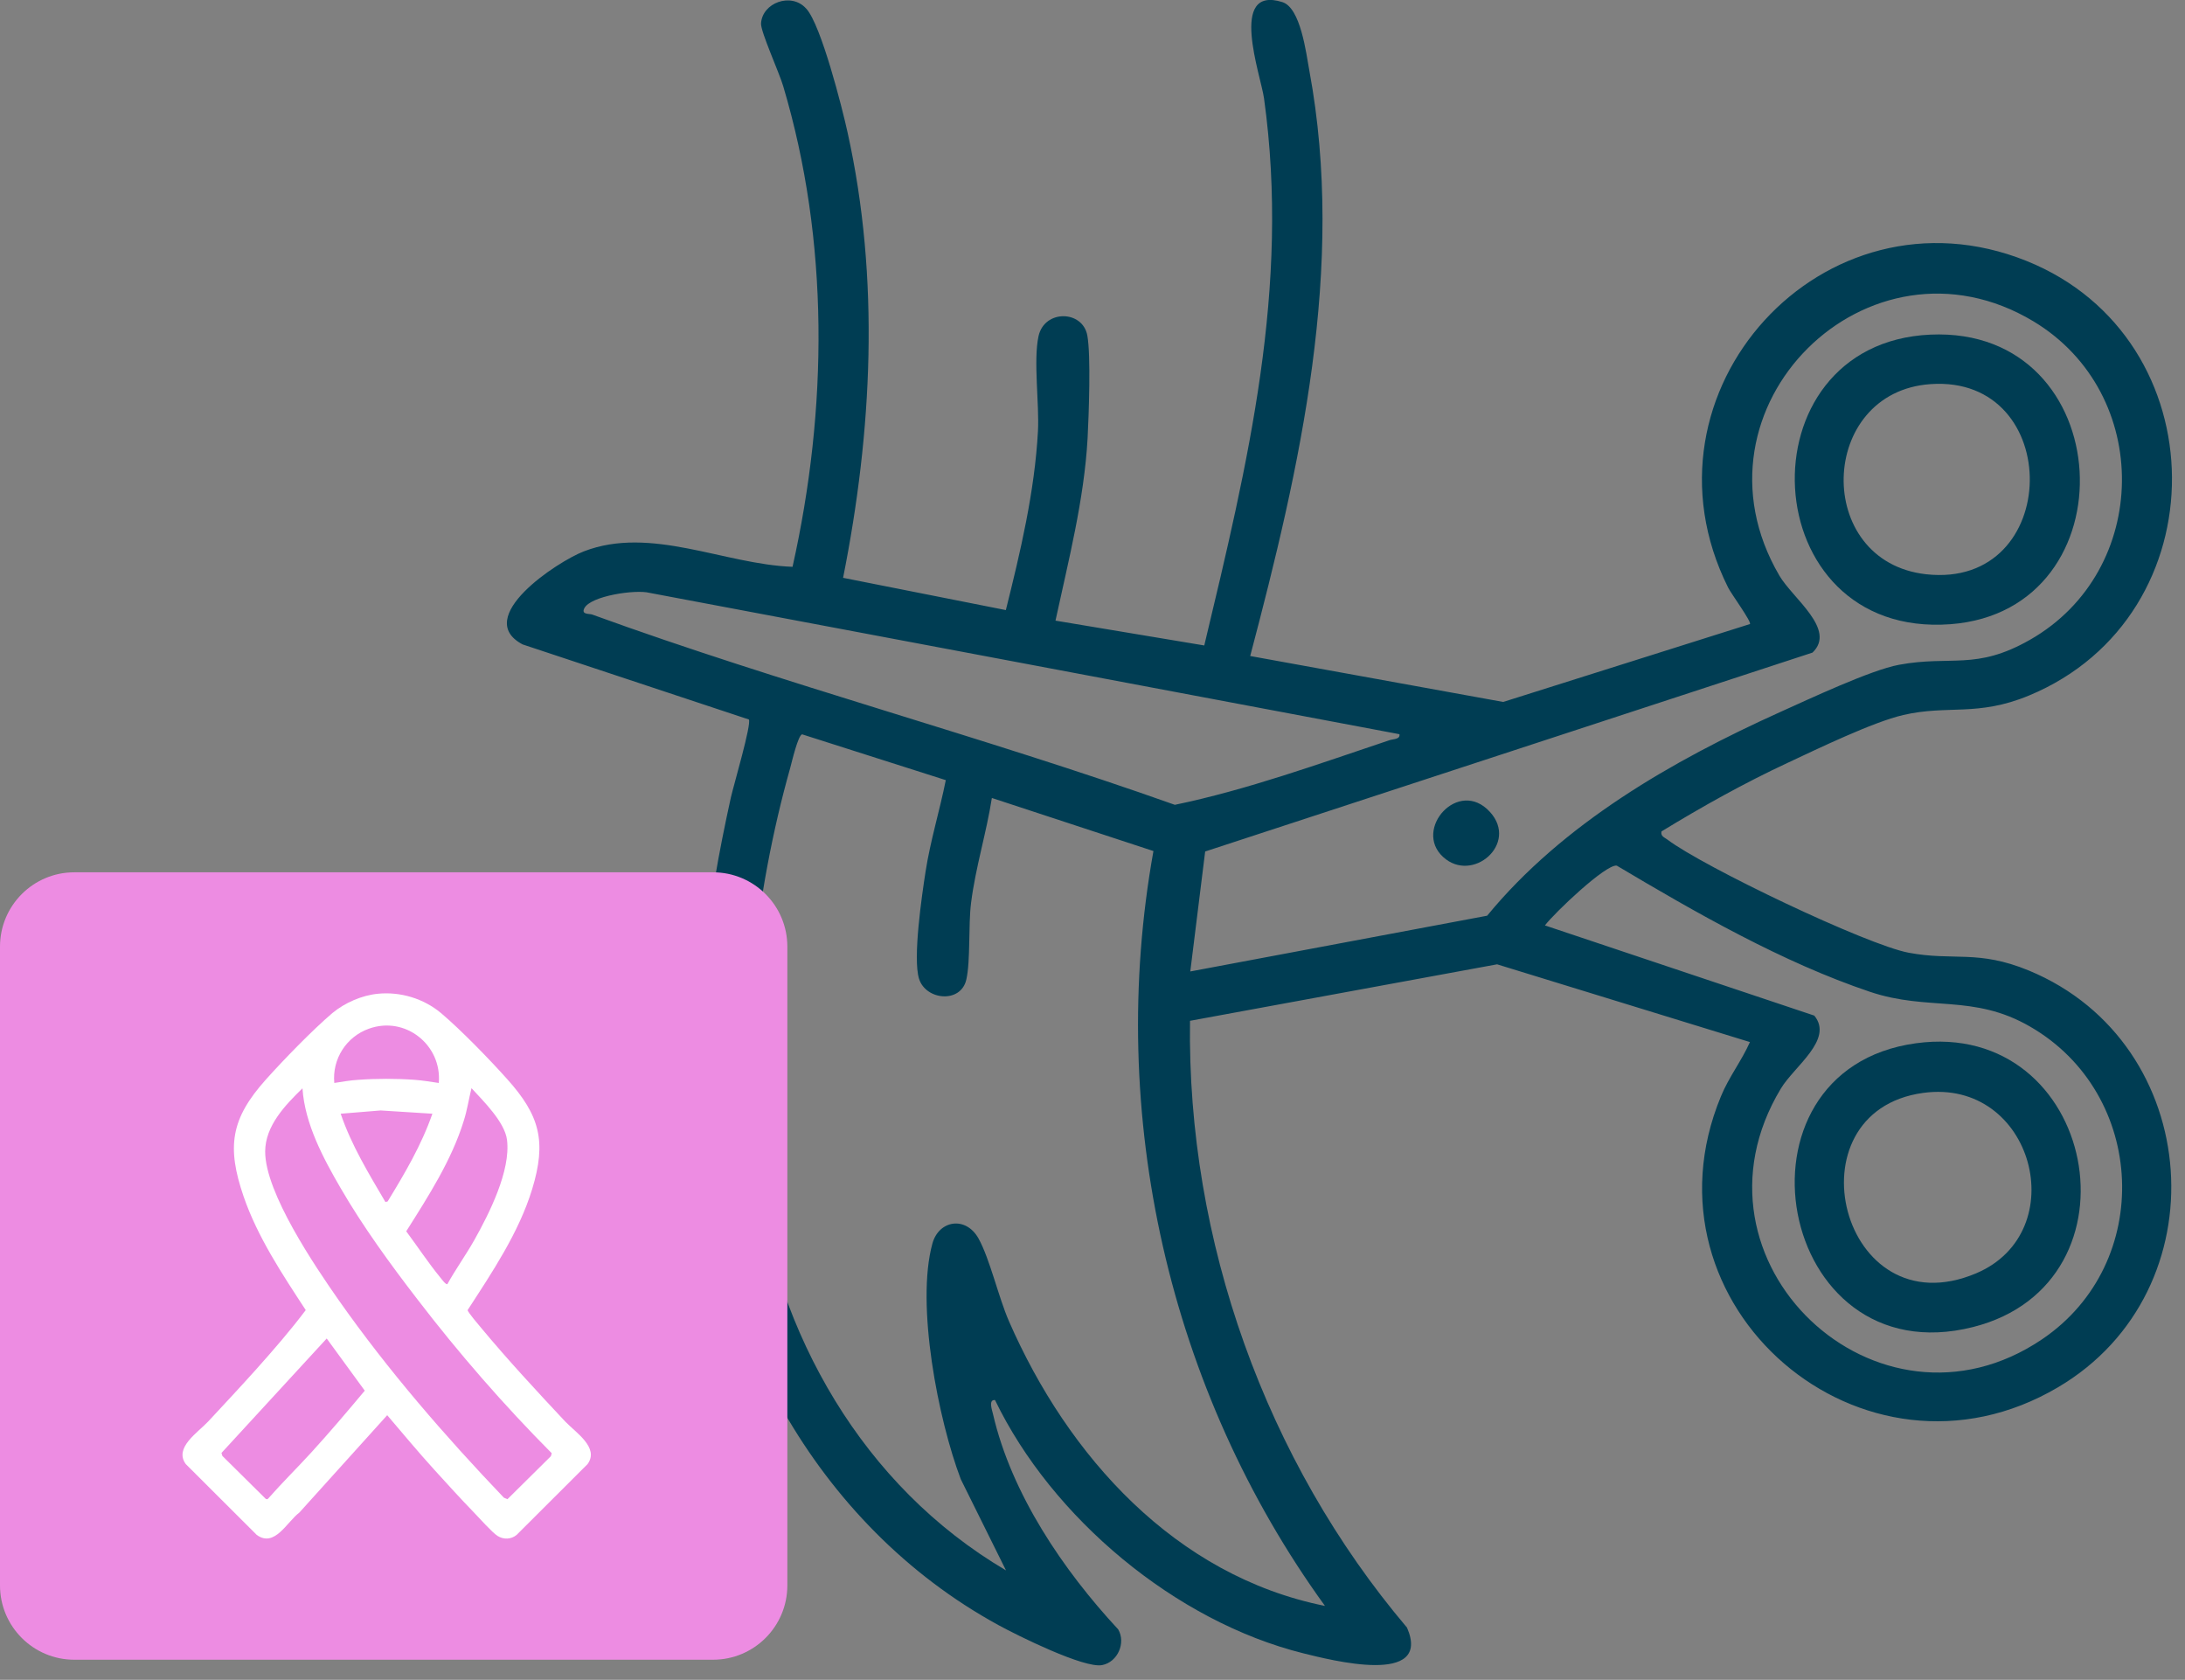 <svg xmlns="http://www.w3.org/2000/svg" width="147" height="113" viewBox="0 0 147 113" fill="none"><rect x="0" y="0" width="147" height="113" fill="#808080" stroke="none"/><g clip-path="url(#clip0_168_144)"><path d="M54.25 0.59C55.24 1.68 56.66 7.25 57.02 8.9C59.21 18.75 58.68 29.05 56.72 38.87L67.67 41.04C68.65 37.12 69.61 33.07 69.83 29.01C69.93 27.16 69.51 24.25 69.87 22.61C70.27 20.81 72.83 20.86 73.15 22.56C73.4 23.9 73.25 27.93 73.17 29.48C72.94 33.62 71.88 37.72 71.01 41.75L81.02 43.42C83.95 31.16 86.81 19.36 85.04 6.62C84.83 5.08 82.61 -1.01 86.27 0.14C87.5 0.52 87.87 3.55 88.09 4.76C90.54 17.96 87.47 31.41 84.11 44.13L101.13 47.22L117.73 41.98C117.86 41.84 116.44 39.9 116.26 39.52C109.68 26.35 122.7 12.08 136.33 17.55C149.29 22.75 149.43 41.43 136.5 46.79C133.02 48.23 131.06 47.4 128.04 48.1C126.01 48.57 122.29 50.37 120.28 51.31C117.36 52.67 114.53 54.25 111.78 55.93C111.71 56.26 111.98 56.33 112.18 56.48C114.58 58.3 125.58 63.56 128.41 64.09C131.45 64.66 133.06 63.87 136.5 65.29C148.31 70.18 149.47 86.83 138.46 93.32C125.35 101.06 109.95 87.83 115.78 73.75C116.31 72.46 117.17 71.36 117.73 70.1L100.72 64.87L80.06 68.67C79.85 83.43 85.16 98.28 94.66 109.49C96.37 113.45 89.51 111.67 87.69 111.22C79.08 109.08 70.77 102.11 66.94 94.18C66.47 94.14 66.76 94.9 66.81 95.14C68.05 100.5 71.54 105.64 75.23 109.61C75.76 110.52 75.19 111.81 74.15 112.01C72.94 112.25 68.45 110.02 67.17 109.32C54.82 102.57 47.59 89.02 47.15 75.11C44.39 75.41 42.2 76.04 39.45 75.06C37.59 74.39 31.74 70.55 35.16 68.73L47.4 64.71C47.68 60.99 48.37 57.29 49.17 53.65C49.35 52.85 50.58 48.68 50.38 48.4L35.16 43.35C31.76 41.55 37.49 37.78 39.28 37.09C43.79 35.35 48.71 37.96 53.32 38.13C55.69 27.53 55.81 16.25 52.69 5.79C52.43 4.9 51.17 2.13 51.2 1.58C51.28 0.18 53.23 -0.53 54.22 0.56L54.25 0.59ZM80.08 65.35L100.05 61.6C105.15 55.4 112.48 51.19 119.74 47.91C121.68 47.04 125.86 45.07 127.76 44.72C131.28 44.07 132.92 45.12 136.57 43.04C144.7 38.41 144.86 26.47 136.81 21.62C125.71 14.95 113.1 27.42 119.71 38.72C120.6 40.25 123.57 42.34 121.94 43.9L81.08 57.28L80.08 65.34V65.35ZM94.15 49.39L43.69 39.88C42.77 39.64 39.73 40.08 39.31 40.92C39.09 41.36 39.65 41.27 39.84 41.34C52.74 46.03 66.1 49.54 79.04 54.14C83.91 53.13 88.74 51.38 93.49 49.79C93.74 49.71 94.21 49.74 94.15 49.39ZM63.63 52.48L53.97 49.4C53.7 49.42 53.27 51.26 53.16 51.67C50.8 60.04 49.63 70.16 50.79 78.79C52.27 89.78 58.04 99.96 67.68 105.64L64.64 99.51C63.12 95.51 61.6 87.75 62.73 83.65C63.17 82.07 64.98 81.79 65.83 83.31C66.6 84.7 67.17 87.25 67.88 88.88C71.85 97.97 79.08 106.01 89.14 108.03C78.63 93.53 74.42 74.95 77.6 57.25L66.73 53.68C66.36 56.05 65.63 58.35 65.33 60.74C65.14 62.23 65.3 64.64 65.01 65.9C64.64 67.52 62.28 67.29 61.83 65.84C61.4 64.47 62.02 60.23 62.27 58.63C62.59 56.56 63.22 54.53 63.63 52.48ZM103.93 62.25L122.06 68.32C123.38 69.93 120.71 71.73 119.81 73.23C112.8 84.86 126.32 97.58 137.39 90.09C144.94 84.98 144.43 73.59 136.58 69.06C132.74 66.84 129.77 68.05 125.81 66.72C119.92 64.74 114.08 61.39 108.77 58.23C108.03 58.12 104.57 61.42 103.94 62.25H103.93ZM47.17 68.45C44.71 69.11 42.23 69.9 39.83 70.77C39.65 70.84 39.09 70.74 39.3 71.19C39.75 72.11 42.54 72.32 43.47 72.26C44.06 72.22 46.76 71.82 46.9 71.4L47.17 68.45Z" fill="#003D53"></path><path d="M129.87 22.51C142.58 21.94 143.48 41.07 131.22 41.99C117.95 42.98 117.06 23.09 129.87 22.51ZM129.87 25.84C122.29 26.38 121.99 37.78 129.58 38.63C138.76 39.65 138.91 25.2 129.87 25.84Z" fill="#003D53"></path><path d="M97.09 57.65C95.05 55.79 98.13 52.3 100.24 54.62C102.19 56.76 99.05 59.45 97.09 57.65Z" fill="#003D53"></path><path d="M128.9 70.18C141.05 68.52 144.48 86.31 132.74 89.27C119.5 92.61 115.8 71.97 128.9 70.18ZM129.38 73.52C120.22 74.78 123.84 89.49 132.94 85.66C139.53 82.88 136.8 72.5 129.38 73.52Z" fill="#003D53"></path><path d="M47.97 58.68H5C2.239 58.68 0 60.919 0 63.68V106.65C0 109.411 2.239 111.65 5 111.65H47.97C50.731 111.65 52.97 109.411 52.97 106.65V63.68C52.97 60.919 50.731 58.68 47.97 58.68Z" fill="#ED8CE2"></path><path d="M25.42 66.85C26.94 66.7 28.5 67.17 29.67 68.15C31 69.27 32.94 71.27 34.12 72.59C36.32 75.04 36.78 76.79 35.8 80C34.91 82.91 33.11 85.59 31.46 88.13C31.46 88.26 32.24 89.17 32.39 89.35C34.18 91.5 36.1 93.57 38.02 95.62C38.72 96.36 40.34 97.38 39.53 98.49L34.76 103.25C34.39 103.56 33.88 103.58 33.47 103.32C33.09 103.07 32.26 102.13 31.89 101.75C30.98 100.81 30.08 99.82 29.2 98.85C28.12 97.66 27.09 96.42 26.05 95.2L20.14 101.75C19.31 102.37 18.47 104.14 17.27 103.25L12.5 98.49C11.69 97.39 13.31 96.37 14.01 95.62C15.09 94.46 16.18 93.29 17.24 92.11C18.39 90.82 19.53 89.51 20.57 88.13C19 85.73 17.33 83.22 16.39 80.49C15.24 77.14 15.53 75.26 17.88 72.63C19.06 71.31 21.03 69.28 22.36 68.15C23.19 67.46 24.35 66.95 25.43 66.85H25.42ZM29.52 72.85C29.74 70.3 27.27 68.32 24.82 69.2C23.3 69.74 22.34 71.24 22.49 72.85C23.02 72.77 23.57 72.67 24.1 72.64C25.31 72.55 26.68 72.55 27.9 72.64C28.43 72.68 28.98 72.77 29.51 72.85H29.52ZM20.35 73.21C19.19 74.34 17.84 75.74 17.84 77.47C17.84 80.24 21.19 85.18 22.8 87.48C26.12 92.2 29.92 96.58 33.9 100.75L34.14 100.85L37.06 97.96L37.12 97.76C33.89 94.51 30.86 91.03 28.07 87.39C26.26 85.04 24.41 82.5 22.92 79.93C21.74 77.9 20.51 75.6 20.35 73.22V73.21ZM30.1 86.38C30.66 85.37 31.34 84.43 31.91 83.42C32.91 81.64 34.37 78.75 34.11 76.68C33.96 75.48 32.51 74.06 31.72 73.2C31.54 73.93 31.43 74.68 31.2 75.4C30.38 78.06 28.8 80.5 27.33 82.83C28.09 83.85 28.8 84.93 29.6 85.91C29.68 86 29.99 86.45 30.1 86.38ZM29.09 74.92L25.61 74.7L22.92 74.92C23.64 77.04 24.81 78.95 25.93 80.86L26.08 80.82C27.23 78.94 28.36 77.02 29.09 74.92ZM21.99 90.03L14.9 97.74L14.96 97.94L17.88 100.83C17.97 100.86 17.99 100.87 18.05 100.8C18.98 99.74 20 98.74 20.95 97.7C22.18 96.35 23.37 94.95 24.54 93.55L21.98 90.04L21.99 90.03Z" fill="white"></path></g><defs><clipPath id="clip0_168_144"><rect width="146.14" height="112.05" fill="white"></rect></clipPath></defs></svg>